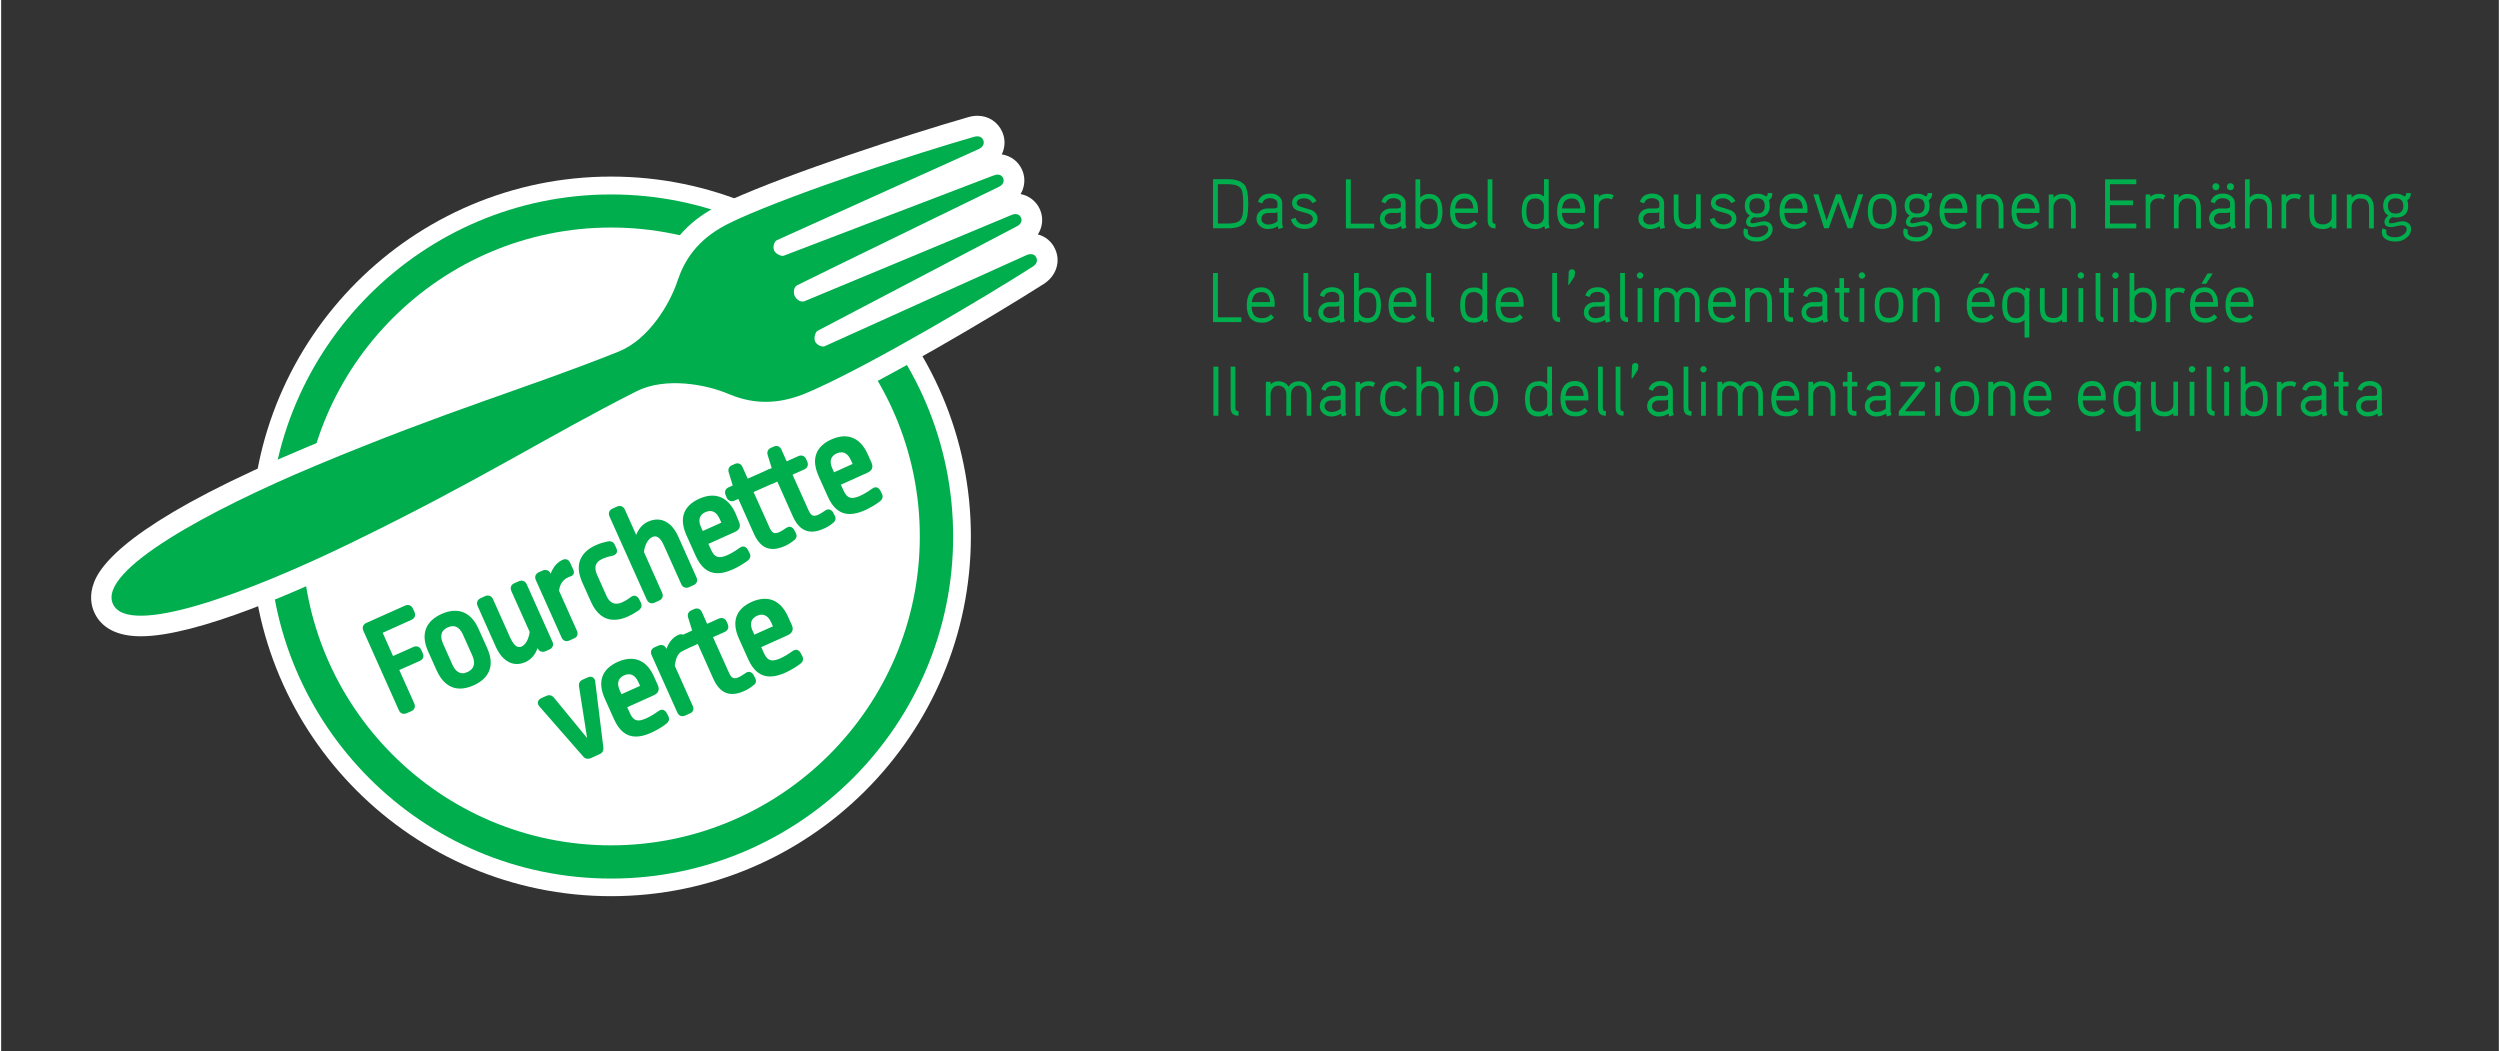 <?xml version="1.0" encoding="utf-8"?>
<svg xmlns="http://www.w3.org/2000/svg" xmlns:xlink="http://www.w3.org/1999/xlink" version="1.1" id="Layer_1" x="0px" y="0px" viewBox="0 0 2000 841.9" style="enable-background:new 0 0 2000 841.9;" xml:space="preserve" width="642" height="270">
<rect x="0" y="0" width="2000" height="841.9" fill="#333333" stroke="none"/>
<style type="text/css">
	.st0{fill:#00AE4D;}
	.st1{fill:#FFFFFF;}
</style>
<g>
	<path class="st0" d="M998.6,163.2c0,7.4-0.9,12.3-2.6,14.8c-2.2,3.2-6.8,4.8-13.8,4.8h-11.8v-39.3h11.8c6.8,0,11.4,1.7,13.7,5   C997.7,151.2,998.6,156.1,998.6,163.2z M994.6,163.2c0-6.1-0.5-10-1.6-11.8c-1.6-2.6-5.2-3.9-10.8-3.9h-7.9V179h7.9   c4,0,6.9-0.6,8.7-1.7c1.6-1,2.7-2.8,3.2-5.3C994.4,170.4,994.6,167.5,994.6,163.2z"/>
	<path class="st0" d="M1026.5,182.3l-3.6,1.1l-0.7-2.3c-2.3,1.5-4.9,2.3-7.9,2.3c-2.4,0-4.5-0.8-6.3-2.3c-1.9-1.6-2.8-3.6-2.8-6   c0-2.5,0.9-4.5,2.8-6.1c1.7-1.4,3.8-2.1,6.4-2.1h4.7c1.2,0,2.2-0.3,2.9-1v-2.9c0-1.4-0.6-2.5-1.9-3.3c-1.1-0.6-2.3-1-3.8-1   c-3.5,0-5.7,1.4-6.5,4.2l-3.4-1.3c1.4-4.4,4.7-6.6,10.1-6.6c2.5,0,4.7,0.7,6.4,2c2,1.5,2.9,3.5,2.9,5.9v16.6L1026.5,182.3z    M1022,177.1v-7.2c-0.7,0.4-1.5,0.6-2.5,0.6h-5.1c-1.4,0-2.6,0.4-3.7,1.3c-1.1,0.9-1.6,2-1.6,3.4c0,1.3,0.5,2.4,1.6,3.3   c1.1,0.8,2.3,1.3,3.7,1.3C1017.4,179.8,1020,178.9,1022,177.1z"/>
	<path class="st0" d="M1054.1,175.1c0,2.6-1.1,4.6-3.2,6.2c-2,1.4-4.3,2-7,2c-6.1,0-9.8-2.6-11.1-7.7l3.7-1.2   c0.9,3.5,3.4,5.3,7.4,5.3c1.6,0,3.1-0.4,4.3-1.1c1.4-0.9,2.1-2,2.1-3.5c0-1.9-1.4-3.3-4.3-4.2c-2.7-0.8-5.3-1.6-8-2.3   c-2.9-1.3-4.3-3.3-4.3-6.1c0-2.4,1-4.2,3-5.6c1.8-1.2,3.9-1.8,6.4-1.8c4.8,0,8.2,2,10.2,6l-3.4,1.6c-1.2-2.6-3.5-3.9-6.8-3.9   c-1.4,0-2.7,0.3-3.7,0.8c-1.3,0.7-2,1.7-2,2.9c0,1.5,1.4,2.6,4.3,3.4c4.8,1.4,7.4,2.2,8,2.5   C1052.6,169.9,1054.1,172.1,1054.1,175.1z"/>
	<path class="st0" d="M1099.5,182.9h-22.7v-39.3h3.9v35.5h18.8V182.9z"/>
	<path class="st0" d="M1125.3,182.3l-3.6,1.1l-0.7-2.3c-2.3,1.5-4.9,2.3-7.9,2.3c-2.4,0-4.5-0.8-6.3-2.3c-1.9-1.6-2.8-3.6-2.8-6   c0-2.5,0.9-4.5,2.8-6.1c1.7-1.4,3.8-2.1,6.4-2.1h4.7c1.2,0,2.2-0.3,2.9-1v-2.9c0-1.4-0.6-2.5-1.9-3.3c-1.1-0.6-2.3-1-3.8-1   c-3.5,0-5.7,1.4-6.5,4.2l-3.4-1.3c1.4-4.4,4.7-6.6,10.1-6.6c2.5,0,4.7,0.7,6.4,2c2,1.5,2.9,3.5,2.9,5.9v16.6L1125.3,182.3z    M1120.7,177.1v-7.2c-0.7,0.4-1.5,0.6-2.5,0.6h-5.1c-1.4,0-2.6,0.4-3.7,1.3c-1.1,0.9-1.6,2-1.6,3.4c0,1.3,0.5,2.4,1.6,3.3   c1.1,0.8,2.3,1.3,3.7,1.3C1116.2,179.8,1118.7,178.9,1120.7,177.1z"/>
	<path class="st0" d="M1154.1,169.4c0,9.3-3.7,14-11,14c-2.9,0-5.2-0.8-6.8-2.5v2h-3.8v-39.3h3.8v14.5c2-1.8,4.3-2.8,6.8-2.8   C1150.5,155.3,1154.1,160,1154.1,169.4z M1150.4,169.4c0-3.2-0.4-5.5-1.2-7.1c-1.2-2.2-3.2-3.3-6-3.3c-1.9,0-3.5,0.6-4.8,1.7   c-1.3,1.1-2,2.6-2,4.5v8.3c0,1.9,0.7,3.4,2,4.5c1.3,1.1,2.9,1.7,4.8,1.7c2.9,0,4.8-1.1,6-3.2C1150,174.8,1150.4,172.5,1150.4,169.4   z"/>
	<path class="st0" d="M1182.6,168.1l-0.1,2.4h-18.4c0.2,6.1,2.9,9.2,8.4,9.2c3,0,5.4-1.1,7-3.2l2.5,2.5c-2.2,2.9-5.4,4.3-9.6,4.3   c-8.1,0-12.2-4.7-12.2-14c0-4.2,0.9-7.5,2.6-10c2.1-2.9,5.1-4.3,9-4.3c3.6,0,6.3,1.3,8.1,3.9   C1181.8,161.4,1182.6,164.4,1182.6,168.1z M1178.8,166.9c-0.3-5.4-2.5-8-6.8-8c-4.7,0-7.3,2.7-7.8,8H1178.8z"/>
	<path class="st0" d="M1196.5,182.9c-4.2,0-6.2-2.1-6.2-6.4v-32.9h3.8v32.6c0,1.1,0.1,1.8,0.5,2.3c0.3,0.5,1,0.7,2,0.7V182.9z"/>
	<path class="st0" d="M1239.9,182.3l-3.6,1.1l-0.7-2.4c-1.9,1.6-4.3,2.4-7,2.4c-7.4,0-11-4.7-11-14c0-9.5,3.7-14.2,11-14.2   c1.6,0,2.8,0.1,3.7,0.4c0.9,0.3,1.9,0.9,3.1,1.9v-14h3.8v36.1L1239.9,182.3z M1235.3,164.9c0-1.7-0.7-3.1-2-4.3   c-1.4-1.1-2.9-1.7-4.8-1.7c-2.9,0-4.9,1.1-6,3.3c-0.8,1.6-1.2,4-1.2,7.1c0,3.1,0.4,5.5,1.2,7.1c1.1,2.1,3.1,3.2,6,3.2   c1.9,0,3.6-0.5,4.9-1.6c1.3-1.1,1.9-2.6,1.9-4.6V164.9z"/>
	<path class="st0" d="M1268.3,168.1l-0.1,2.4h-18.4c0.2,6.1,2.9,9.2,8.4,9.2c3,0,5.4-1.1,7-3.2l2.5,2.5c-2.2,2.9-5.4,4.3-9.6,4.3   c-8.1,0-12.2-4.7-12.2-14c0-4.2,0.9-7.5,2.6-10c2.1-2.9,5.1-4.3,9-4.3c3.6,0,6.3,1.3,8.1,3.9   C1267.5,161.4,1268.3,164.4,1268.3,168.1z M1264.5,166.9c-0.3-5.4-2.5-8-6.8-8c-4.7,0-7.3,2.7-7.8,8H1264.5z"/>
	<path class="st0" d="M1291.2,156.6l-1.5,3.2c-1.2-0.7-2.4-1-3.7-1c-1.8,0-3.4,0.5-4.7,1.5c-1.4,1.1-2.1,2.5-2.1,4.3v18.3h-3.7   v-27.2h3.7v2c1.5-1.7,3.8-2.5,6.8-2.5C1288.4,155.1,1290.1,155.6,1291.2,156.6z"/>
	<path class="st0" d="M1332.3,182.3l-3.6,1.1l-0.7-2.3c-2.3,1.5-4.9,2.3-7.9,2.3c-2.4,0-4.5-0.8-6.3-2.3c-1.9-1.6-2.8-3.6-2.8-6   c0-2.5,0.9-4.5,2.8-6.1c1.7-1.4,3.8-2.1,6.4-2.1h4.7c1.2,0,2.2-0.3,2.9-1v-2.9c0-1.4-0.6-2.5-1.9-3.3c-1.1-0.6-2.3-1-3.8-1   c-3.5,0-5.7,1.4-6.5,4.2l-3.4-1.3c1.4-4.4,4.7-6.6,10.1-6.6c2.5,0,4.7,0.7,6.4,2c2,1.5,2.9,3.5,2.9,5.9v16.6L1332.3,182.3z    M1327.7,177.1v-7.2c-0.7,0.4-1.5,0.6-2.5,0.6h-5.1c-1.4,0-2.6,0.4-3.7,1.3c-1.1,0.9-1.6,2-1.6,3.4c0,1.3,0.5,2.4,1.6,3.3   c1.1,0.8,2.3,1.3,3.7,1.3C1323.1,179.8,1325.7,178.9,1327.7,177.1z"/>
	<path class="st0" d="M1360.8,182.9h-3.7v-2c-1.8,1.7-4.1,2.5-6.8,2.5c-3.8,0-6.6-1-8.4-2.9c-1.8-1.9-2.6-5-2.6-9.2v-15.6h3.8v15.6   c0,2.9,0.5,5,1.5,6.2c1.1,1.5,3.1,2.2,5.8,2.2c1.8,0,3.4-0.6,4.8-1.7c1.4-1.1,2-2.6,2-4.4v-18h3.7V182.9z"/>
	<path class="st0" d="M1389.5,175.1c0,2.6-1.1,4.6-3.2,6.2c-2,1.4-4.3,2-7,2c-6.1,0-9.8-2.6-11.1-7.7l3.7-1.2   c0.9,3.5,3.4,5.3,7.4,5.3c1.6,0,3.1-0.4,4.3-1.1c1.4-0.9,2.1-2,2.1-3.5c0-1.9-1.4-3.3-4.3-4.2c-2.7-0.8-5.3-1.6-8-2.3   c-2.9-1.3-4.3-3.3-4.3-6.1c0-2.4,1-4.2,3-5.6c1.8-1.2,3.9-1.8,6.4-1.8c4.8,0,8.2,2,10.2,6l-3.4,1.6c-1.2-2.6-3.5-3.9-6.8-3.9   c-1.4,0-2.7,0.3-3.7,0.8c-1.3,0.7-2,1.7-2,2.9c0,1.5,1.4,2.6,4.3,3.4c4.8,1.4,7.4,2.2,8,2.5   C1388.1,169.9,1389.5,172.1,1389.5,175.1z"/>
	<path class="st0" d="M1418.5,183.3c0,3-1.4,5.5-4.1,7.5c-2.4,1.8-5.2,2.6-8.4,2.6c-2.9,0-5.3-0.5-7.3-1.6c-2.4-1.3-3.6-3.3-3.6-6   c0-1,0.2-2,0.5-3l3.3,1.2c-0.2,0.6-0.3,1.1-0.3,1.7c0,2.9,2.5,4.3,7.4,4.3c2.1,0,4-0.6,5.8-1.7c2.1-1.3,3.2-2.9,3.2-4.9   c0-0.9-0.4-1.6-1.1-2.2c-0.8-0.6-1.6-0.8-2.5-0.8c-1,0-2.6,0.2-4.5,0.7s-3.4,0.7-4.5,0.7c-3.5,0-5.2-1.4-5.2-4.2c0-1.7,1-3.4,3.1-5   c-2.7-1.5-4.1-4.2-4.1-7.9c0-3,0.9-5.4,2.7-7.1c1.8-1.7,4.2-2.5,7.3-2.5c2.8,0,5.2,0.7,6.9,2.2c1.1-0.3,1.5-1.2,1.5-2.7h3.7   c0,2.8-0.9,4.7-2.9,5.6c0.5,1.3,0.8,2.8,0.8,4.5c0,6.3-3.3,9.5-9.9,9.5c-0.8,0-1.8-0.1-3-0.3c-1.7,1.1-2.6,2.3-2.6,3.7   c0,0.8,0.5,1.2,1.6,1.2c1.1,0,2.6-0.3,4.6-0.8c2-0.5,3.5-0.8,4.6-0.8c2,0,3.6,0.5,5,1.6C1417.7,179.9,1418.5,181.4,1418.5,183.3z    M1412.2,164.8c0-4-2-6-6.1-6c-4.1,0-6.2,2-6.2,6c0,4.1,2.1,6.2,6.2,6.2C1410.2,170.9,1412.2,168.9,1412.2,164.8z"/>
	<path class="st0" d="M1446.4,168.1l-0.1,2.4h-18.4c0.2,6.1,2.9,9.2,8.4,9.2c3,0,5.4-1.1,7-3.2l2.5,2.5c-2.2,2.9-5.4,4.3-9.6,4.3   c-8.1,0-12.2-4.7-12.2-14c0-4.2,0.9-7.5,2.6-10c2.1-2.9,5.1-4.3,9-4.3c3.6,0,6.3,1.3,8.1,3.9   C1445.6,161.4,1446.4,164.4,1446.4,168.1z M1442.6,166.9c-0.3-5.4-2.5-8-6.8-8c-4.7,0-7.3,2.7-7.8,8H1442.6z"/>
	<path class="st0" d="M1491,155.6l-8.7,27.2h-3.7l-7.6-21.1l-7.6,21.1h-3.7l-8.6-27.2h4l6.6,20.9l7.5-20.9h3.6l7.5,20.9l6.7-20.9   H1491z"/>
	<path class="st0" d="M1517.7,169.3c0,9.3-3.8,14-11.5,14c-7.7,0-11.5-4.7-11.5-14c0-9.4,3.8-14.1,11.5-14.1   C1513.9,155.2,1517.7,159.9,1517.7,169.3z M1514,169.3c0-3.3-0.5-5.7-1.4-7.3c-1.2-2.1-3.3-3.1-6.4-3.1c-3,0-5.1,1-6.3,3.1   c-0.9,1.6-1.4,4.1-1.4,7.3c0,3.2,0.5,5.6,1.4,7.2c1.2,2.1,3.3,3.1,6.3,3.1c3,0,5.2-1,6.4-3.1C1513.5,174.9,1514,172.5,1514,169.3z"/>
	<path class="st0" d="M1546.5,183.3c0,3-1.4,5.5-4.1,7.5c-2.4,1.8-5.2,2.6-8.4,2.6c-2.9,0-5.3-0.5-7.3-1.6c-2.4-1.3-3.6-3.3-3.6-6   c0-1,0.2-2,0.5-3l3.3,1.2c-0.2,0.6-0.3,1.1-0.3,1.7c0,2.9,2.5,4.3,7.4,4.3c2.1,0,4-0.6,5.8-1.7c2.1-1.3,3.2-2.9,3.2-4.9   c0-0.9-0.4-1.6-1.1-2.2c-0.8-0.6-1.6-0.8-2.5-0.8c-1,0-2.6,0.2-4.5,0.7s-3.4,0.7-4.5,0.7c-3.5,0-5.2-1.4-5.2-4.2c0-1.7,1-3.4,3.1-5   c-2.7-1.5-4.1-4.2-4.1-7.9c0-3,0.9-5.4,2.7-7.1c1.8-1.7,4.2-2.5,7.3-2.5c2.8,0,5.2,0.7,6.9,2.2c1.1-0.3,1.5-1.2,1.5-2.7h3.7   c0,2.8-0.9,4.7-2.9,5.6c0.5,1.3,0.8,2.8,0.8,4.5c0,6.3-3.3,9.5-9.9,9.5c-0.8,0-1.8-0.1-3-0.3c-1.7,1.1-2.6,2.3-2.6,3.7   c0,0.8,0.5,1.2,1.6,1.2c1.1,0,2.6-0.3,4.6-0.8c2-0.5,3.5-0.8,4.6-0.8c2,0,3.6,0.5,5,1.6C1545.7,179.9,1546.5,181.4,1546.5,183.3z    M1540.2,164.8c0-4-2-6-6.1-6c-4.1,0-6.2,2-6.2,6c0,4.1,2.1,6.2,6.2,6.2C1538.2,170.9,1540.2,168.9,1540.2,164.8z"/>
	<path class="st0" d="M1574.4,168.1l-0.1,2.4H1556c0.2,6.1,2.9,9.2,8.4,9.2c3,0,5.4-1.1,7-3.2l2.5,2.5c-2.2,2.9-5.4,4.3-9.6,4.3   c-8.1,0-12.2-4.7-12.2-14c0-4.2,0.9-7.5,2.6-10c2.1-2.9,5.1-4.3,9-4.3c3.6,0,6.3,1.3,8.1,3.9   C1573.6,161.4,1574.4,164.4,1574.4,168.1z M1570.6,166.9c-0.3-5.4-2.5-8-6.8-8c-4.7,0-7.3,2.7-7.8,8H1570.6z"/>
	<path class="st0" d="M1603.2,182.9h-3.7v-15.8c0-2.8-0.5-4.8-1.5-6.1c-1.1-1.4-3-2.1-5.7-2.1c-2,0-3.6,0.7-4.9,2.1   c-1.3,1.4-1.9,3.1-1.9,5.1v16.8h-3.8v-27.2h3.8v2.6c1.7-2,4-3,6.8-3c7.3,0,11,3.9,11,11.6V182.9z"/>
	<path class="st0" d="M1632.2,168.1l-0.1,2.4h-18.4c0.2,6.1,2.9,9.2,8.4,9.2c3,0,5.4-1.1,7-3.2l2.5,2.5c-2.2,2.9-5.4,4.3-9.6,4.3   c-8.1,0-12.2-4.7-12.2-14c0-4.2,0.9-7.5,2.6-10c2.1-2.9,5.1-4.3,9-4.3c3.6,0,6.3,1.3,8.1,3.9   C1631.4,161.4,1632.2,164.4,1632.2,168.1z M1628.5,166.9c-0.3-5.4-2.5-8-6.8-8c-4.7,0-7.3,2.7-7.8,8H1628.5z"/>
	<path class="st0" d="M1661.1,182.9h-3.7v-15.8c0-2.8-0.5-4.8-1.5-6.1c-1.1-1.4-3-2.1-5.7-2.1c-2,0-3.6,0.7-4.9,2.1   c-1.3,1.4-1.9,3.1-1.9,5.1v16.8h-3.8v-27.2h3.8v2.6c1.7-2,4-3,6.8-3c7.3,0,11,3.9,11,11.6V182.9z"/>
	<path class="st0" d="M1709.7,182.9h-25v-39.3h25v3.9h-21.1v13h18.5v3.8h-18.5V179h21.1V182.9z"/>
	<path class="st0" d="M1732.9,156.6l-1.5,3.2c-1.2-0.7-2.4-1-3.7-1c-1.8,0-3.4,0.5-4.7,1.5c-1.4,1.1-2.1,2.5-2.1,4.3v18.3h-3.7   v-27.2h3.7v2c1.5-1.7,3.8-2.5,6.8-2.5C1730.1,155.1,1731.8,155.6,1732.9,156.6z"/>
	<path class="st0" d="M1761.3,182.9h-3.7v-15.8c0-2.8-0.5-4.8-1.5-6.1c-1.1-1.4-3-2.1-5.7-2.1c-2,0-3.6,0.7-4.9,2.1   c-1.3,1.4-1.9,3.1-1.9,5.1v16.8h-3.8v-27.2h3.8v2.6c1.7-2,4-3,6.8-3c7.3,0,11,3.9,11,11.6V182.9z"/>
	<path class="st0" d="M1789.3,182.3l-3.6,1.1l-0.7-2.3c-2.3,1.5-4.9,2.3-7.9,2.3c-2.4,0-4.5-0.8-6.3-2.3c-1.9-1.6-2.8-3.6-2.8-6   c0-2.5,0.9-4.5,2.8-6.1c1.7-1.4,3.8-2.1,6.4-2.1h4.7c1.2,0,2.2-0.3,2.9-1v-2.9c0-1.4-0.6-2.5-1.9-3.3c-1.1-0.6-2.3-1-3.8-1   c-3.5,0-5.7,1.4-6.5,4.2l-3.4-1.3c1.4-4.4,4.7-6.6,10.1-6.6c2.5,0,4.6,0.7,6.4,2c2,1.5,2.9,3.5,2.9,5.9v16.6   C1788.8,180.5,1789,181.4,1789.3,182.3z M1776.2,149.5c0,0.8-0.3,1.5-0.8,2c-0.6,0.6-1.2,0.8-2,0.8s-1.5-0.3-2-0.8   c-0.5-0.6-0.8-1.2-0.8-2c0-0.8,0.3-1.5,0.8-2c0.5-0.6,1.2-0.8,2-0.8s1.5,0.3,2,0.8C1775.9,148,1776.2,148.7,1776.2,149.5z    M1784.8,177.1v-7.2c-0.7,0.4-1.5,0.6-2.5,0.6h-5.1c-1.4,0-2.6,0.4-3.7,1.3c-1.1,0.9-1.6,2-1.6,3.4c0,1.3,0.5,2.4,1.6,3.3   c1.1,0.8,2.3,1.3,3.7,1.3C1780.2,179.8,1782.8,178.9,1784.8,177.1z M1787.9,149.5c0,0.8-0.3,1.5-0.8,2c-0.5,0.6-1.2,0.8-2,0.8   c-0.8,0-1.5-0.3-2.1-0.8c-0.5-0.6-0.8-1.2-0.8-2c0-0.8,0.3-1.5,0.8-2c0.5-0.6,1.2-0.8,2.1-0.8c0.8,0,1.5,0.3,2,0.8   C1787.6,148,1787.9,148.7,1787.9,149.5z"/>
	<path class="st0" d="M1818.2,182.9h-3.7v-15.8c0-2.8-0.5-4.8-1.5-6c-1.1-1.4-3-2.1-5.7-2.1c-2,0-3.6,0.7-4.9,2.1   c-1.3,1.4-1.9,3.1-1.9,5v16.8h-3.8v-39.3h3.8v14.6c1.7-2,4-3,6.8-3c7.3,0,11,3.8,11,11.5V182.9z"/>
	<path class="st0" d="M1841.7,156.6l-1.5,3.2c-1.2-0.7-2.4-1-3.7-1c-1.8,0-3.4,0.5-4.7,1.5c-1.4,1.1-2.1,2.5-2.1,4.3v18.3h-3.7   v-27.2h3.7v2c1.5-1.7,3.8-2.5,6.8-2.5C1838.9,155.1,1840.6,155.6,1841.7,156.6z"/>
	<path class="st0" d="M1869.8,182.9h-3.7v-2c-1.8,1.7-4.1,2.5-6.8,2.5c-3.8,0-6.6-1-8.4-2.9c-1.8-1.9-2.6-5-2.6-9.2v-15.6h3.8v15.6   c0,2.9,0.5,5,1.5,6.2c1.1,1.5,3.1,2.2,5.8,2.2c1.8,0,3.4-0.6,4.8-1.7c1.4-1.1,2-2.6,2-4.4v-18h3.7V182.9z"/>
	<path class="st0" d="M1899.8,182.9h-3.7v-15.8c0-2.8-0.5-4.8-1.5-6.1c-1.1-1.4-3-2.1-5.7-2.1c-2,0-3.6,0.7-4.9,2.1   c-1.3,1.4-1.9,3.1-1.9,5.1v16.8h-3.8v-27.2h3.8v2.6c1.7-2,4-3,6.8-3c7.3,0,11,3.9,11,11.6V182.9z"/>
	<path class="st0" d="M1929.7,183.3c0,3-1.4,5.5-4.1,7.5c-2.4,1.8-5.2,2.6-8.4,2.6c-2.9,0-5.3-0.5-7.3-1.6c-2.4-1.3-3.6-3.3-3.6-6   c0-1,0.2-2,0.5-3l3.3,1.2c-0.2,0.6-0.3,1.1-0.3,1.7c0,2.9,2.5,4.3,7.4,4.3c2.1,0,4-0.6,5.8-1.7c2.1-1.3,3.2-2.9,3.2-4.9   c0-0.9-0.4-1.6-1.1-2.2c-0.8-0.6-1.6-0.8-2.5-0.8c-1,0-2.6,0.2-4.5,0.7s-3.4,0.7-4.5,0.7c-3.5,0-5.2-1.4-5.2-4.2c0-1.7,1-3.4,3.1-5   c-2.7-1.5-4.1-4.2-4.1-7.9c0-3,0.9-5.4,2.7-7.1c1.8-1.7,4.2-2.5,7.3-2.5c2.8,0,5.2,0.7,6.9,2.2c1.1-0.3,1.5-1.2,1.5-2.7h3.7   c0,2.8-0.9,4.7-2.9,5.6c0.5,1.3,0.8,2.8,0.8,4.5c0,6.3-3.3,9.5-9.9,9.5c-0.8,0-1.8-0.1-3-0.3c-1.7,1.1-2.6,2.3-2.6,3.7   c0,0.8,0.5,1.2,1.6,1.2c1.1,0,2.6-0.3,4.6-0.8c2-0.5,3.5-0.8,4.6-0.8c2,0,3.6,0.5,5,1.6C1929,179.9,1929.7,181.4,1929.7,183.3z    M1923.5,164.8c0-4-2-6-6.1-6c-4.1,0-6.2,2-6.2,6c0,4.1,2.1,6.2,6.2,6.2C1921.5,170.9,1923.5,168.9,1923.5,164.8z"/>
</g>
<g>
	<path class="st0" d="M993.1,257.9h-22.7v-39.3h3.9v35.5h18.8V257.9z"/>
	<path class="st0" d="M1019.8,243.2l-0.1,2.4h-18.4c0.2,6.1,2.9,9.2,8.4,9.2c3,0,5.4-1.1,7-3.2l2.5,2.5c-2.2,2.9-5.4,4.3-9.6,4.3   c-8.1,0-12.2-4.7-12.2-14c0-4.2,0.9-7.5,2.6-10c2.1-2.9,5.1-4.3,9-4.3c3.6,0,6.3,1.3,8.1,3.9C1019,236.4,1019.8,239.4,1019.8,243.2   z M1016.1,241.9c-0.3-5.4-2.5-8-6.8-8c-4.7,0-7.3,2.7-7.8,8H1016.1z"/>
	<path class="st0" d="M1049,257.9c-4.2,0-6.2-2.1-6.2-6.4v-32.9h3.8v32.6c0,1.1,0.1,1.8,0.5,2.3c0.3,0.5,1,0.7,2,0.7V257.9z"/>
	<path class="st0" d="M1076,257.3l-3.6,1.1l-0.7-2.3c-2.3,1.5-4.9,2.3-7.9,2.3c-2.4,0-4.5-0.8-6.3-2.3c-1.9-1.6-2.8-3.6-2.8-6   c0-2.5,0.9-4.5,2.8-6.1c1.7-1.4,3.8-2.1,6.4-2.1h4.7c1.2,0,2.2-0.3,2.9-1v-2.9c0-1.4-0.6-2.5-1.9-3.3c-1.1-0.6-2.3-1-3.8-1   c-3.5,0-5.7,1.4-6.5,4.2l-3.4-1.3c1.4-4.4,4.7-6.6,10.1-6.6c2.5,0,4.7,0.7,6.4,2c2,1.5,2.9,3.5,2.9,5.9v16.6L1076,257.3z    M1071.5,252.1v-7.2c-0.7,0.4-1.5,0.6-2.5,0.6h-5.1c-1.4,0-2.6,0.4-3.7,1.3s-1.6,2-1.6,3.4c0,1.3,0.5,2.4,1.6,3.3   c1.1,0.8,2.3,1.3,3.7,1.3C1066.9,254.8,1069.4,253.9,1071.5,252.1z"/>
	<path class="st0" d="M1104.9,244.4c0,9.3-3.7,14-11,14c-2.9,0-5.2-0.8-6.8-2.5v2h-3.8v-39.3h3.8v14.5c2-1.8,4.3-2.8,6.8-2.8   C1101.2,230.3,1104.9,235,1104.9,244.4z M1101.2,244.4c0-3.2-0.4-5.5-1.2-7.1c-1.2-2.2-3.2-3.3-6-3.3c-1.9,0-3.5,0.6-4.8,1.7   c-1.3,1.1-2,2.6-2,4.5v8.3c0,1.9,0.7,3.4,2,4.5c1.3,1.1,2.9,1.7,4.8,1.7c2.9,0,4.8-1.1,6-3.2   C1100.7,249.9,1101.2,247.5,1101.2,244.4z"/>
	<path class="st0" d="M1133.3,243.2l-0.1,2.4h-18.4c0.2,6.1,2.9,9.2,8.4,9.2c3,0,5.4-1.1,7-3.2l2.5,2.5c-2.2,2.9-5.4,4.3-9.6,4.3   c-8.1,0-12.2-4.7-12.2-14c0-4.2,0.9-7.5,2.6-10c2.1-2.9,5.1-4.3,9-4.3c3.6,0,6.3,1.3,8.1,3.9   C1132.5,236.4,1133.3,239.4,1133.3,243.2z M1129.5,241.9c-0.3-5.4-2.5-8-6.8-8c-4.7,0-7.3,2.7-7.8,8H1129.5z"/>
	<path class="st0" d="M1147.3,257.9c-4.2,0-6.2-2.1-6.2-6.4v-32.9h3.8v32.6c0,1.1,0.1,1.8,0.5,2.3c0.3,0.5,1,0.7,2,0.7V257.9z"/>
	<path class="st0" d="M1190.6,257.3l-3.6,1.1l-0.7-2.4c-1.9,1.6-4.3,2.4-7,2.4c-7.4,0-11-4.7-11-14c0-9.5,3.7-14.2,11-14.2   c1.6,0,2.8,0.1,3.7,0.4c0.9,0.3,1.9,0.9,3.1,1.9v-14h3.8v36.1L1190.6,257.3z M1186.1,239.9c0-1.7-0.7-3.1-2-4.3   c-1.4-1.1-2.9-1.7-4.8-1.7c-2.9,0-4.9,1.1-6,3.3c-0.8,1.6-1.2,4-1.2,7.1c0,3.1,0.4,5.5,1.2,7.1c1.1,2.1,3.1,3.2,6,3.2   c1.9,0,3.6-0.5,4.9-1.6c1.3-1.1,1.9-2.6,1.9-4.6V239.9z"/>
	<path class="st0" d="M1219.1,243.2l-0.1,2.4h-18.4c0.2,6.1,2.9,9.2,8.4,9.2c3,0,5.4-1.1,7-3.2l2.5,2.5c-2.2,2.9-5.4,4.3-9.6,4.3   c-8.1,0-12.2-4.7-12.2-14c0-4.2,0.9-7.5,2.6-10c2.1-2.9,5.1-4.3,9-4.3c3.6,0,6.3,1.3,8.1,3.9   C1218.2,236.4,1219.1,239.4,1219.1,243.2z M1215.3,241.9c-0.3-5.4-2.5-8-6.8-8c-4.7,0-7.3,2.7-7.8,8H1215.3z"/>
	<path class="st0" d="M1248.2,257.9c-4.2,0-6.2-2.1-6.2-6.4v-32.9h3.8v32.6c0,1.1,0.1,1.8,0.5,2.3c0.3,0.5,1,0.7,2,0.7V257.9z"/>
	<path class="st0" d="M1260.3,218l-0.4,3.2l-4.4,6.8h-0.7l0.4-10c0-0.7,0.3-1.2,0.8-1.7c0.5-0.5,1.1-0.7,1.8-0.7s1.3,0.2,1.9,0.7   C1260.1,216.8,1260.3,217.3,1260.3,218z"/>
	<path class="st0" d="M1288.6,257.3l-3.6,1.1l-0.7-2.3c-2.3,1.5-4.9,2.3-7.9,2.3c-2.4,0-4.5-0.8-6.3-2.3c-1.9-1.6-2.8-3.6-2.8-6   c0-2.5,0.9-4.5,2.8-6.1c1.7-1.4,3.8-2.1,6.4-2.1h4.7c1.2,0,2.2-0.3,2.9-1v-2.9c0-1.4-0.6-2.5-1.9-3.3c-1.1-0.6-2.3-1-3.8-1   c-3.5,0-5.7,1.4-6.5,4.2l-3.4-1.3c1.4-4.4,4.7-6.6,10.1-6.6c2.5,0,4.7,0.7,6.4,2c2,1.5,2.9,3.5,2.9,5.9v16.6L1288.6,257.3z    M1284,252.1v-7.2c-0.7,0.4-1.5,0.6-2.5,0.6h-5.1c-1.4,0-2.6,0.4-3.7,1.3c-1.1,0.9-1.6,2-1.6,3.4c0,1.3,0.5,2.4,1.6,3.3   c1.1,0.8,2.3,1.3,3.7,1.3C1279.5,254.8,1282,253.9,1284,252.1z"/>
	<path class="st0" d="M1302.6,257.9c-4.2,0-6.2-2.1-6.2-6.4v-32.9h3.8v32.6c0,1.1,0.1,1.8,0.5,2.3c0.3,0.5,1,0.7,2,0.7V257.9z"/>
	<path class="st0" d="M1314.9,220.6c0,0.7-0.3,1.3-0.8,1.8c-0.5,0.5-1.1,0.8-1.8,0.8c-0.7,0-1.3-0.3-1.8-0.8   c-0.5-0.5-0.8-1.1-0.8-1.8c0-0.7,0.3-1.3,0.8-1.8s1.1-0.8,1.8-0.8c0.7,0,1.3,0.3,1.8,0.8S1314.9,219.9,1314.9,220.6z M1314.2,257.9   h-3.8v-27.2h3.8V257.9z"/>
	<path class="st0" d="M1360.1,257.9h-3.8v-16.8c0-2.1-0.5-3.8-1.6-5.1c-1.2-1.5-2.8-2.2-4.8-2.2c-2,0-3.5,0.8-4.6,2.3   c-1,1.4-1.6,3.1-1.6,5v16.8h-3.7v-16.8c0-2.1-0.5-3.9-1.6-5.2c-1.2-1.4-2.9-2.1-5-2.1c-1.7,0-3.1,0.7-4.3,2.1   c-1.2,1.4-1.7,3.1-1.7,5v17h-3.8v-27.2h3.8v2.2c1.5-1.8,3.6-2.6,6.1-2.6c3.8,0,6.6,1.4,8.3,4.3c1.9-2.9,4.6-4.3,8.1-4.3   c3.1,0,5.6,1,7.4,3.1c1.8,2.1,2.7,4.7,2.7,7.8V257.9z"/>
	<path class="st0" d="M1389.1,243.2l-0.1,2.4h-18.4c0.2,6.1,2.9,9.2,8.4,9.2c3,0,5.4-1.1,7-3.2l2.5,2.5c-2.2,2.9-5.4,4.3-9.6,4.3   c-8.1,0-12.2-4.7-12.2-14c0-4.2,0.9-7.5,2.6-10c2.1-2.9,5.1-4.3,9-4.3c3.6,0,6.3,1.3,8.1,3.9   C1388.2,236.4,1389.1,239.4,1389.1,243.2z M1385.3,241.9c-0.3-5.4-2.5-8-6.8-8c-4.7,0-7.3,2.7-7.8,8H1385.3z"/>
	<path class="st0" d="M1417.9,257.9h-3.7v-15.8c0-2.8-0.5-4.8-1.5-6.1c-1.1-1.4-3-2.1-5.7-2.1c-2,0-3.6,0.7-4.9,2.1   c-1.3,1.4-1.9,3.1-1.9,5.1v16.8h-3.8v-27.2h3.8v2.6c1.7-2,4-3,6.8-3c7.3,0,11,3.9,11,11.6V257.9z"/>
	<path class="st0" d="M1435.4,234.3h-4.2v16.9c0,1.4,0.3,2.2,0.8,2.5c0.4,0.3,1.3,0.4,2.8,0.4v3.7h-1.5c-3.8,0-5.7-2.2-5.7-6.6   v-16.9h-3.7v-3.7h3.7v-7.9h3.7v7.9h4.2V234.3z"/>
	<path class="st0" d="M1462.9,257.3l-3.6,1.1l-0.7-2.3c-2.3,1.5-4.9,2.3-7.9,2.3c-2.4,0-4.5-0.8-6.3-2.3c-1.9-1.6-2.8-3.6-2.8-6   c0-2.5,0.9-4.5,2.8-6.1c1.7-1.4,3.8-2.1,6.4-2.1h4.7c1.2,0,2.2-0.3,2.9-1v-2.9c0-1.4-0.6-2.5-1.9-3.3c-1.1-0.6-2.3-1-3.8-1   c-3.5,0-5.7,1.4-6.5,4.2l-3.4-1.3c1.4-4.4,4.7-6.6,10.1-6.6c2.5,0,4.6,0.7,6.4,2c2,1.5,2.9,3.5,2.9,5.9v16.6L1462.9,257.3z    M1458.3,252.1v-7.2c-0.7,0.4-1.5,0.6-2.5,0.6h-5.1c-1.4,0-2.6,0.4-3.7,1.3c-1.1,0.9-1.6,2-1.6,3.4c0,1.3,0.5,2.4,1.6,3.3   c1.1,0.8,2.3,1.3,3.7,1.3C1453.7,254.8,1456.3,253.9,1458.3,252.1z"/>
	<path class="st0" d="M1479.8,234.3h-4.2v16.9c0,1.4,0.3,2.2,0.8,2.5c0.4,0.3,1.3,0.4,2.8,0.4v3.7h-1.5c-3.8,0-5.7-2.2-5.7-6.6   v-16.9h-3.7v-3.7h3.7v-7.9h3.7v7.9h4.2V234.3z"/>
	<path class="st0" d="M1492.6,220.6c0,0.7-0.3,1.3-0.8,1.8c-0.5,0.5-1.1,0.8-1.8,0.8c-0.7,0-1.3-0.3-1.8-0.8   c-0.5-0.5-0.8-1.1-0.8-1.8c0-0.7,0.3-1.3,0.8-1.8c0.5-0.5,1.1-0.8,1.8-0.8c0.7,0,1.3,0.3,1.8,0.8   C1492.3,219.3,1492.6,219.9,1492.6,220.6z M1491.9,257.9h-3.8v-27.2h3.8V257.9z"/>
	<path class="st0" d="M1523.2,244.3c0,9.3-3.8,14-11.5,14c-7.7,0-11.5-4.7-11.5-14c0-9.4,3.8-14.1,11.5-14.1   C1519.4,230.2,1523.2,234.9,1523.2,244.3z M1519.4,244.3c0-3.3-0.5-5.7-1.4-7.3c-1.2-2.1-3.3-3.1-6.4-3.1c-3,0-5.1,1-6.3,3.1   c-0.9,1.6-1.4,4.1-1.4,7.3c0,3.2,0.5,5.6,1.4,7.2c1.2,2.1,3.3,3.1,6.3,3.1c3,0,5.2-1,6.4-3.1C1519,250,1519.4,247.6,1519.4,244.3z"/>
	<path class="st0" d="M1552.1,257.9h-3.7v-15.8c0-2.8-0.5-4.8-1.5-6.1c-1.1-1.4-3-2.1-5.7-2.1c-2,0-3.6,0.7-4.9,2.1   c-1.3,1.4-1.9,3.1-1.9,5.1v16.8h-3.8v-27.2h3.8v2.6c1.7-2,4-3,6.8-3c7.3,0,11,3.9,11,11.6V257.9z"/>
	<path class="st0" d="M1596.3,243.2l-0.1,2.4h-18.4c0.2,6.1,2.9,9.2,8.4,9.2c3,0,5.4-1.1,7-3.2l2.5,2.5c-2.2,2.9-5.4,4.3-9.6,4.3   c-8.1,0-12.2-4.7-12.2-14c0-4.2,0.9-7.5,2.6-10c2.1-2.9,5.1-4.3,9-4.3c3.6,0,6.3,1.3,8.1,3.9   C1595.4,236.4,1596.3,239.4,1596.3,243.2z M1592.5,241.9c-0.3-5.4-2.5-8-6.8-8c-4.7,0-7.3,2.7-7.8,8H1592.5z M1592.1,219l-5.3,8.2   h-3.7l4.8-8.2H1592.1z"/>
	<path class="st0" d="M1624.8,231.3l-0.8,2.7v36.3h-3.8v-14c-1.9,1.5-4.2,2.3-6.8,2.3c-7.4,0-11.1-4.7-11.1-14.2   c0-9.5,3.7-14.3,11.1-14.3c2.7,0,5,0.8,7,2.5l0.7-2.4L1624.8,231.3z M1620.2,248.6v-8.4c0-1.9-0.7-3.4-2-4.6s-2.9-1.7-4.8-1.7   c-2.9,0-4.9,1.1-6,3.3c-0.8,1.6-1.2,4-1.2,7.2s0.4,5.6,1.2,7.1c1.1,2.2,3.1,3.3,6,3.3c1.9,0,3.5-0.6,4.8-1.7   C1619.6,252,1620.2,250.4,1620.2,248.6z"/>
	<path class="st0" d="M1654,257.9h-3.7v-2c-1.8,1.7-4.1,2.5-6.8,2.5c-3.8,0-6.6-1-8.4-2.9c-1.8-1.9-2.6-5-2.6-9.2v-15.6h3.8v15.6   c0,2.9,0.5,5,1.5,6.2c1.1,1.5,3.1,2.2,5.8,2.2c1.8,0,3.4-0.6,4.8-1.7c1.4-1.1,2-2.6,2-4.4v-18h3.7V257.9z"/>
	<path class="st0" d="M1667.9,220.6c0,0.7-0.3,1.3-0.8,1.8c-0.5,0.5-1.1,0.8-1.8,0.8c-0.7,0-1.3-0.3-1.8-0.8   c-0.5-0.5-0.8-1.1-0.8-1.8c0-0.7,0.3-1.3,0.8-1.8c0.5-0.5,1.1-0.8,1.8-0.8c0.7,0,1.3,0.3,1.8,0.8   C1667.6,219.3,1667.9,219.9,1667.9,220.6z M1667.2,257.9h-3.8v-27.2h3.8V257.9z"/>
	<path class="st0" d="M1683.3,257.9c-4.2,0-6.2-2.1-6.2-6.4v-32.9h3.8v32.6c0,1.1,0.2,1.8,0.5,2.3c0.3,0.5,1,0.7,2,0.7V257.9z"/>
	<path class="st0" d="M1695.6,220.6c0,0.7-0.3,1.3-0.8,1.8c-0.5,0.5-1.1,0.8-1.8,0.8c-0.7,0-1.3-0.3-1.8-0.8   c-0.5-0.5-0.8-1.1-0.8-1.8c0-0.7,0.3-1.3,0.8-1.8s1.1-0.8,1.8-0.8c0.7,0,1.3,0.3,1.8,0.8C1695.4,219.3,1695.6,219.9,1695.6,220.6z    M1694.9,257.9h-3.8v-27.2h3.8V257.9z"/>
	<path class="st0" d="M1725.9,244.4c0,9.3-3.7,14-11,14c-2.9,0-5.2-0.8-6.8-2.5v2h-3.8v-39.3h3.8v14.5c2-1.8,4.3-2.8,6.8-2.8   C1722.2,230.3,1725.9,235,1725.9,244.4z M1722.2,244.4c0-3.2-0.4-5.5-1.2-7.1c-1.2-2.2-3.2-3.3-6-3.3c-1.9,0-3.5,0.6-4.8,1.7   c-1.3,1.1-2,2.6-2,4.5v8.3c0,1.9,0.7,3.4,2,4.5c1.3,1.1,2.9,1.7,4.8,1.7c2.8,0,4.8-1.1,6-3.2   C1721.8,249.9,1722.2,247.5,1722.2,244.4z"/>
	<path class="st0" d="M1748.9,231.7l-1.5,3.2c-1.2-0.7-2.4-1-3.7-1c-1.8,0-3.4,0.5-4.7,1.5c-1.4,1.1-2.1,2.5-2.1,4.3v18.3h-3.7   v-27.2h3.7v2c1.5-1.7,3.8-2.5,6.8-2.5C1746,230.2,1747.7,230.7,1748.9,231.7z"/>
	<path class="st0" d="M1775.1,243.2l-0.1,2.4h-18.4c0.2,6.1,2.9,9.2,8.4,9.2c3,0,5.4-1.1,7-3.2l2.5,2.5c-2.2,2.9-5.4,4.3-9.6,4.3   c-8.1,0-12.2-4.7-12.2-14c0-4.2,0.9-7.5,2.6-10c2.1-2.9,5.1-4.3,9-4.3c3.6,0,6.3,1.3,8.1,3.9   C1774.3,236.4,1775.1,239.4,1775.1,243.2z M1771.3,241.9c-0.3-5.4-2.5-8-6.8-8c-4.7,0-7.3,2.7-7.8,8H1771.3z M1770.9,219l-5.3,8.2   h-3.7l4.8-8.2H1770.9z"/>
	<path class="st0" d="M1803.5,243.2l-0.1,2.4H1785c0.2,6.1,2.9,9.2,8.4,9.2c3,0,5.4-1.1,7-3.2l2.5,2.5c-2.2,2.9-5.4,4.3-9.6,4.3   c-8.1,0-12.2-4.7-12.2-14c0-4.2,0.9-7.5,2.6-10c2.1-2.9,5.1-4.3,9-4.3c3.6,0,6.3,1.3,8.1,3.9   C1802.6,236.4,1803.5,239.4,1803.5,243.2z M1799.7,241.9c-0.3-5.4-2.5-8-6.8-8c-4.7,0-7.3,2.7-7.8,8H1799.7z"/>
</g>
<g>
	<path class="st0" d="M974.7,332.9h-4v-39.3h4V332.9z"/>
	<path class="st0" d="M990.7,332.9c-4.2,0-6.2-2.1-6.2-6.4v-32.9h3.8v32.6c0,1.1,0.1,1.8,0.5,2.3c0.3,0.5,1,0.7,2,0.7V332.9z"/>
	<path class="st0" d="M1049.2,332.9h-3.8v-16.8c0-2.1-0.5-3.8-1.6-5.1c-1.2-1.5-2.8-2.2-4.8-2.2c-2,0-3.5,0.8-4.6,2.3   c-1.1,1.4-1.6,3.1-1.6,5v16.8h-3.7v-16.8c0-2.1-0.5-3.9-1.6-5.2c-1.2-1.4-2.9-2.1-5-2.1c-1.7,0-3.1,0.7-4.3,2.1   c-1.2,1.4-1.7,3.1-1.7,5v17h-3.8v-27.2h3.8v2.2c1.5-1.8,3.6-2.6,6.1-2.6c3.8,0,6.6,1.4,8.3,4.3c1.9-2.9,4.6-4.3,8.1-4.3   c3.1,0,5.6,1,7.4,3.1c1.8,2.1,2.7,4.7,2.7,7.8V332.9z"/>
	<path class="st0" d="M1077.2,332.4l-3.6,1.1l-0.7-2.3c-2.3,1.5-4.9,2.3-7.9,2.3c-2.4,0-4.5-0.8-6.3-2.3c-1.9-1.6-2.8-3.6-2.8-6   c0-2.5,0.9-4.5,2.8-6.1c1.7-1.4,3.8-2.1,6.4-2.1h4.7c1.2,0,2.2-0.3,2.9-1v-2.9c0-1.4-0.6-2.5-1.9-3.3c-1.1-0.6-2.3-1-3.8-1   c-3.5,0-5.7,1.4-6.5,4.2l-3.4-1.3c1.4-4.4,4.7-6.6,10.1-6.6c2.5,0,4.7,0.7,6.4,2c2,1.5,2.9,3.5,2.9,5.9v16.6L1077.2,332.4z    M1072.6,327.2v-7.2c-0.7,0.4-1.5,0.6-2.5,0.6h-5.1c-1.4,0-2.6,0.4-3.7,1.3c-1.1,0.9-1.6,2-1.6,3.4c0,1.3,0.5,2.4,1.6,3.3   c1.1,0.8,2.3,1.3,3.7,1.3C1068.1,329.9,1070.6,329,1072.6,327.2z"/>
	<path class="st0" d="M1100.2,306.7l-1.5,3.2c-1.2-0.7-2.4-1-3.7-1c-1.8,0-3.4,0.5-4.7,1.5c-1.4,1.1-2.1,2.5-2.1,4.3v18.3h-3.7   v-27.2h3.7v2c1.5-1.7,3.8-2.5,6.8-2.5C1097.3,305.2,1099,305.7,1100.2,306.7z"/>
	<path class="st0" d="M1125.8,328.8c-1.5,1.7-2.9,2.8-4.2,3.4c-1.4,0.8-3.2,1.1-5.2,1.1c-4,0-7.1-1.4-9.2-4.1c-2-2.5-3-5.8-3-9.9   c0-4.1,1-7.4,3-9.9c2.2-2.7,5.3-4.1,9.2-4.1c2.1,0,3.8,0.4,5.2,1.1c1.2,0.6,2.6,1.8,4.2,3.5l-2.6,2.5c-1.1-1.3-2.1-2.2-3-2.6   c-1.1-0.6-2.3-0.9-3.8-0.9c-5.5,0-8.3,3.5-8.3,10.5c0,7,2.8,10.5,8.3,10.5c1.5,0,2.7-0.3,3.8-1c0.9-0.5,1.9-1.4,3-2.6L1125.8,328.8   z"/>
	<path class="st0" d="M1154.8,332.9h-3.7v-15.8c0-2.8-0.5-4.8-1.5-6c-1.1-1.4-3-2.1-5.7-2.1c-2,0-3.6,0.7-4.9,2.1   c-1.3,1.4-1.9,3.1-1.9,5v16.8h-3.8v-39.3h3.8v14.6c1.7-2,4-3,6.8-3c7.3,0,11,3.8,11,11.5V332.9z"/>
	<path class="st0" d="M1168.1,295.7c0,0.7-0.3,1.3-0.8,1.8c-0.5,0.5-1.1,0.8-1.8,0.8c-0.7,0-1.3-0.3-1.8-0.8   c-0.5-0.5-0.8-1.1-0.8-1.8s0.3-1.3,0.8-1.8c0.5-0.5,1.1-0.8,1.8-0.8c0.7,0,1.3,0.3,1.8,0.8C1167.9,294.4,1168.1,295,1168.1,295.7z    M1167.4,332.9h-3.8v-27.2h3.8V332.9z"/>
	<path class="st0" d="M1198.7,319.3c0,9.3-3.8,14-11.5,14c-7.7,0-11.5-4.7-11.5-14c0-9.4,3.8-14.1,11.5-14.1   C1194.9,305.3,1198.7,309.9,1198.7,319.3z M1195,319.4c0-3.3-0.5-5.7-1.4-7.3c-1.2-2.1-3.3-3.1-6.4-3.1c-3,0-5.1,1-6.3,3.1   c-0.9,1.6-1.4,4.1-1.4,7.3c0,3.2,0.5,5.6,1.4,7.2c1.2,2.1,3.3,3.1,6.3,3.1c3,0,5.2-1,6.4-3.1C1194.5,325,1195,322.6,1195,319.4z"/>
	<path class="st0" d="M1242.5,332.4l-3.6,1.1l-0.7-2.4c-1.9,1.6-4.3,2.4-7,2.4c-7.4,0-11-4.7-11-14c0-9.5,3.7-14.2,11-14.2   c1.6,0,2.8,0.1,3.7,0.4c0.9,0.3,1.9,0.9,3.1,1.9v-14h3.8v36.1L1242.5,332.4z M1238,314.9c0-1.7-0.7-3.1-2-4.3   c-1.4-1.1-2.9-1.7-4.8-1.7c-2.9,0-4.9,1.1-6,3.3c-0.8,1.6-1.2,4-1.2,7.1c0,3.1,0.4,5.5,1.2,7.1c1.1,2.1,3.1,3.2,6,3.2   c1.9,0,3.6-0.5,4.9-1.6c1.3-1.1,1.9-2.6,1.9-4.6V314.9z"/>
	<path class="st0" d="M1271,318.2l-0.1,2.4h-18.4c0.2,6.1,2.9,9.2,8.4,9.2c3,0,5.4-1.1,7-3.2l2.5,2.5c-2.2,2.9-5.4,4.3-9.6,4.3   c-8.1,0-12.2-4.7-12.2-14c0-4.2,0.9-7.5,2.6-10c2.1-2.9,5.1-4.3,9-4.3c3.6,0,6.3,1.3,8.1,3.9C1270.1,311.5,1271,314.5,1271,318.2z    M1267.2,317c-0.3-5.4-2.5-8-6.8-8c-4.7,0-7.3,2.7-7.8,8H1267.2z"/>
	<path class="st0" d="M1284.9,332.9c-4.2,0-6.2-2.1-6.2-6.4v-32.9h3.8v32.6c0,1.1,0.1,1.8,0.5,2.3c0.3,0.5,1,0.7,2,0.7V332.9z"/>
	<path class="st0" d="M1299,332.9c-4.2,0-6.2-2.1-6.2-6.4v-32.9h3.8v32.6c0,1.1,0.1,1.8,0.5,2.3c0.3,0.5,1,0.7,2,0.7V332.9z"/>
	<path class="st0" d="M1311,293l-0.4,3.2l-4.4,6.8h-0.7l0.4-10c0-0.7,0.3-1.2,0.8-1.7c0.5-0.5,1.1-0.7,1.8-0.7s1.3,0.2,1.9,0.7   C1310.9,291.8,1311.1,292.4,1311,293z"/>
	<path class="st0" d="M1339.3,332.4l-3.6,1.1l-0.7-2.3c-2.3,1.5-4.9,2.3-7.9,2.3c-2.4,0-4.5-0.8-6.3-2.3c-1.9-1.6-2.8-3.6-2.8-6   c0-2.5,0.9-4.5,2.8-6.1c1.7-1.4,3.8-2.1,6.4-2.1h4.7c1.2,0,2.2-0.3,2.9-1v-2.9c0-1.4-0.6-2.5-1.9-3.3c-1.1-0.6-2.3-1-3.8-1   c-3.5,0-5.7,1.4-6.5,4.2l-3.4-1.3c1.4-4.4,4.7-6.6,10.1-6.6c2.5,0,4.7,0.7,6.4,2c2,1.5,2.9,3.5,2.9,5.9v16.6L1339.3,332.4z    M1334.8,327.2v-7.2c-0.7,0.4-1.5,0.6-2.5,0.6h-5.1c-1.4,0-2.6,0.4-3.7,1.3c-1.1,0.9-1.6,2-1.6,3.4c0,1.3,0.5,2.4,1.6,3.3   c1.1,0.8,2.3,1.3,3.7,1.3C1330.2,329.9,1332.8,329,1334.8,327.2z"/>
	<path class="st0" d="M1353.4,332.9c-4.2,0-6.2-2.1-6.2-6.4v-32.9h3.8v32.6c0,1.1,0.2,1.8,0.5,2.3c0.3,0.5,1,0.7,2,0.7V332.9z"/>
	<path class="st0" d="M1365.7,295.7c0,0.7-0.3,1.3-0.8,1.8c-0.5,0.5-1.1,0.8-1.8,0.8c-0.7,0-1.3-0.3-1.8-0.8   c-0.5-0.5-0.8-1.1-0.8-1.8s0.3-1.3,0.8-1.8c0.5-0.5,1.1-0.8,1.8-0.8c0.7,0,1.3,0.3,1.8,0.8C1365.4,294.4,1365.7,295,1365.7,295.7z    M1365,332.9h-3.8v-27.2h3.8V332.9z"/>
	<path class="st0" d="M1410.8,332.9h-3.8v-16.8c0-2.1-0.5-3.8-1.6-5.1c-1.2-1.5-2.8-2.2-4.8-2.2c-2,0-3.5,0.8-4.6,2.3   c-1,1.4-1.6,3.1-1.6,5v16.8h-3.7v-16.8c0-2.1-0.5-3.9-1.6-5.2c-1.2-1.4-2.9-2.1-5-2.1c-1.7,0-3.1,0.7-4.3,2.1   c-1.2,1.4-1.7,3.1-1.7,5v17h-3.8v-27.2h3.8v2.2c1.5-1.8,3.6-2.6,6.1-2.6c3.8,0,6.6,1.4,8.3,4.3c1.9-2.9,4.6-4.3,8.1-4.3   c3.1,0,5.6,1,7.4,3.1c1.8,2.1,2.7,4.7,2.7,7.8V332.9z"/>
	<path class="st0" d="M1439.8,318.2l-0.1,2.4h-18.4c0.2,6.1,2.9,9.2,8.4,9.2c3,0,5.4-1.1,7-3.2l2.5,2.5c-2.2,2.9-5.4,4.3-9.6,4.3   c-8.1,0-12.2-4.7-12.2-14c0-4.2,0.9-7.5,2.6-10c2.1-2.9,5.1-4.3,9-4.3c3.6,0,6.3,1.3,8.1,3.9C1439,311.5,1439.8,314.5,1439.8,318.2   z M1436.1,317c-0.3-5.4-2.5-8-6.8-8c-4.7,0-7.3,2.7-7.8,8H1436.1z"/>
	<path class="st0" d="M1468.6,332.9h-3.7v-15.8c0-2.8-0.5-4.8-1.5-6.1c-1.1-1.4-3-2.1-5.7-2.1c-2,0-3.6,0.7-4.9,2.1   c-1.3,1.4-1.9,3.1-1.9,5.1v16.8h-3.8v-27.2h3.8v2.6c1.7-2,4-3,6.8-3c7.3,0,11,3.9,11,11.6V332.9z"/>
	<path class="st0" d="M1486.2,309.4h-4.2v16.9c0,1.4,0.3,2.2,0.8,2.5c0.4,0.3,1.3,0.4,2.8,0.4v3.7h-1.5c-3.8,0-5.7-2.2-5.7-6.6   v-16.9h-3.7v-3.7h3.7v-7.9h3.7v7.9h4.2V309.4z"/>
	<path class="st0" d="M1513.6,332.4l-3.6,1.1l-0.7-2.3c-2.3,1.5-4.9,2.3-7.9,2.3c-2.4,0-4.5-0.8-6.3-2.3c-1.9-1.6-2.8-3.6-2.8-6   c0-2.5,0.9-4.5,2.8-6.1c1.7-1.4,3.8-2.1,6.4-2.1h4.7c1.2,0,2.2-0.3,2.9-1v-2.9c0-1.4-0.6-2.5-1.9-3.3c-1.1-0.6-2.3-1-3.8-1   c-3.5,0-5.7,1.4-6.5,4.2l-3.4-1.3c1.4-4.4,4.7-6.6,10.1-6.6c2.5,0,4.6,0.7,6.4,2c2,1.5,2.9,3.5,2.9,5.9v16.6L1513.6,332.4z    M1509.1,327.2v-7.2c-0.7,0.4-1.5,0.6-2.5,0.6h-5.1c-1.4,0-2.6,0.4-3.7,1.3c-1.1,0.9-1.6,2-1.6,3.4c0,1.3,0.5,2.4,1.6,3.3   c1.1,0.8,2.3,1.3,3.7,1.3C1504.5,329.9,1507,329,1509.1,327.2z"/>
	<path class="st0" d="M1540.4,332.9h-20.9v-3.5l15.9-20h-14.6v-3.7h19.6v3.4l-16,20.2h16V332.9z"/>
	<path class="st0" d="M1553.2,295.7c0,0.7-0.3,1.3-0.8,1.8c-0.5,0.5-1.1,0.8-1.8,0.8c-0.7,0-1.3-0.3-1.8-0.8   c-0.5-0.5-0.8-1.1-0.8-1.8s0.3-1.3,0.8-1.8c0.5-0.5,1.1-0.8,1.8-0.8c0.7,0,1.3,0.3,1.8,0.8C1552.9,294.4,1553.2,295,1553.2,295.7z    M1552.5,332.9h-3.8v-27.2h3.8V332.9z"/>
	<path class="st0" d="M1583.8,319.3c0,9.3-3.8,14-11.5,14c-7.7,0-11.5-4.7-11.5-14c0-9.4,3.8-14.1,11.5-14.1   C1580,305.3,1583.8,309.9,1583.8,319.3z M1580,319.4c0-3.3-0.5-5.7-1.4-7.3c-1.2-2.1-3.3-3.1-6.4-3.1c-3,0-5.1,1-6.3,3.1   c-0.9,1.6-1.4,4.1-1.4,7.3c0,3.2,0.5,5.6,1.4,7.2c1.2,2.1,3.3,3.1,6.3,3.1c3,0,5.2-1,6.4-3.1C1579.6,325,1580,322.6,1580,319.4z"/>
	<path class="st0" d="M1612.7,332.9h-3.7v-15.8c0-2.8-0.5-4.8-1.5-6.1c-1.1-1.4-3-2.1-5.7-2.1c-2,0-3.6,0.7-4.9,2.1   c-1.3,1.4-1.9,3.1-1.9,5.1v16.8h-3.8v-27.2h3.8v2.6c1.7-2,4-3,6.8-3c7.3,0,11,3.9,11,11.6V332.9z"/>
	<path class="st0" d="M1641.7,318.2l-0.1,2.4h-18.4c0.2,6.1,2.9,9.2,8.4,9.2c3,0,5.4-1.1,7-3.2l2.5,2.5c-2.2,2.9-5.4,4.3-9.6,4.3   c-8.1,0-12.2-4.7-12.2-14c0-4.2,0.9-7.5,2.6-10c2.1-2.9,5.1-4.3,9-4.3c3.6,0,6.3,1.3,8.1,3.9   C1640.9,311.5,1641.7,314.5,1641.7,318.2z M1637.9,317c-0.3-5.4-2.5-8-6.8-8c-4.7,0-7.3,2.7-7.8,8H1637.9z"/>
	<path class="st0" d="M1685.3,318.2l-0.1,2.4h-18.4c0.2,6.1,2.9,9.2,8.4,9.2c3,0,5.4-1.1,7-3.2l2.5,2.5c-2.2,2.9-5.4,4.3-9.6,4.3   c-8.1,0-12.2-4.7-12.2-14c0-4.2,0.9-7.5,2.6-10c2.1-2.9,5.1-4.3,9-4.3c3.6,0,6.3,1.3,8.1,3.9   C1684.4,311.5,1685.3,314.5,1685.3,318.2z M1681.5,317c-0.3-5.4-2.5-8-6.8-8c-4.7,0-7.3,2.7-7.8,8H1681.5z"/>
	<path class="st0" d="M1713.8,306.3l-0.8,2.7v36.3h-3.8v-14c-1.9,1.5-4.2,2.3-6.8,2.3c-7.4,0-11.1-4.7-11.1-14.2   c0-9.5,3.7-14.3,11.1-14.3c2.7,0,5,0.8,7,2.5l0.7-2.4L1713.8,306.3z M1709.2,323.6v-8.4c0-1.9-0.7-3.4-2-4.6   c-1.3-1.2-2.9-1.7-4.8-1.7c-2.9,0-4.9,1.1-6,3.3c-0.8,1.6-1.2,4-1.2,7.2s0.4,5.6,1.2,7.1c1.1,2.2,3.1,3.3,6,3.3   c1.9,0,3.5-0.6,4.8-1.7C1708.6,327,1709.2,325.5,1709.2,323.6z"/>
	<path class="st0" d="M1743,332.9h-3.7v-2c-1.8,1.7-4.1,2.5-6.8,2.5c-3.8,0-6.6-1-8.4-2.9c-1.8-1.9-2.6-5-2.6-9.2v-15.6h3.8v15.6   c0,2.9,0.5,5,1.5,6.2c1.1,1.5,3.1,2.2,5.8,2.2c1.8,0,3.4-0.6,4.8-1.7c1.4-1.1,2-2.6,2-4.4v-18h3.7V332.9z"/>
	<path class="st0" d="M1756.9,295.7c0,0.7-0.3,1.3-0.8,1.8c-0.5,0.5-1.1,0.8-1.8,0.8c-0.7,0-1.3-0.3-1.8-0.8   c-0.5-0.5-0.8-1.1-0.8-1.8s0.3-1.3,0.8-1.8c0.5-0.5,1.1-0.8,1.8-0.8c0.7,0,1.3,0.3,1.8,0.8C1756.6,294.4,1756.9,295,1756.9,295.7z    M1756.2,332.9h-3.8v-27.2h3.8V332.9z"/>
	<path class="st0" d="M1772.3,332.9c-4.2,0-6.2-2.1-6.2-6.4v-32.9h3.8v32.6c0,1.1,0.2,1.8,0.5,2.3c0.3,0.5,1,0.7,2,0.7V332.9z"/>
	<path class="st0" d="M1784.6,295.7c0,0.7-0.3,1.3-0.8,1.8c-0.5,0.5-1.1,0.8-1.8,0.8c-0.7,0-1.3-0.3-1.8-0.8   c-0.5-0.5-0.8-1.1-0.8-1.8s0.3-1.3,0.8-1.8c0.5-0.5,1.1-0.8,1.8-0.8c0.7,0,1.3,0.3,1.8,0.8C1784.4,294.4,1784.6,295,1784.6,295.7z    M1783.9,332.9h-3.8v-27.2h3.8V332.9z"/>
	<path class="st0" d="M1814.9,319.4c0,9.3-3.7,14-11,14c-2.9,0-5.2-0.8-6.8-2.5v2h-3.8v-39.3h3.8v14.5c2-1.8,4.3-2.8,6.8-2.8   C1811.2,305.4,1814.9,310.1,1814.9,319.4z M1811.2,319.4c0-3.2-0.4-5.5-1.2-7.1c-1.2-2.2-3.2-3.3-6-3.3c-1.9,0-3.5,0.6-4.8,1.7   c-1.3,1.1-2,2.6-2,4.5v8.3c0,1.9,0.7,3.4,2,4.5c1.3,1.1,2.9,1.7,4.8,1.7c2.8,0,4.8-1.1,6-3.2   C1810.8,324.9,1811.2,322.6,1811.2,319.4z"/>
	<path class="st0" d="M1837.9,306.7l-1.5,3.2c-1.2-0.7-2.4-1-3.7-1c-1.8,0-3.4,0.5-4.7,1.5c-1.4,1.1-2.1,2.5-2.1,4.3v18.3h-3.7   v-27.2h3.7v2c1.5-1.7,3.8-2.5,6.8-2.5C1835,305.2,1836.7,305.7,1837.9,306.7z"/>
	<path class="st0" d="M1862.6,332.4l-3.6,1.1l-0.7-2.3c-2.3,1.5-4.9,2.3-7.9,2.3c-2.4,0-4.5-0.8-6.3-2.3c-1.9-1.6-2.8-3.6-2.8-6   c0-2.5,0.9-4.5,2.8-6.1c1.7-1.4,3.8-2.1,6.4-2.1h4.7c1.2,0,2.2-0.3,2.9-1v-2.9c0-1.4-0.6-2.5-1.9-3.3c-1.1-0.6-2.3-1-3.8-1   c-3.5,0-5.7,1.4-6.5,4.2l-3.4-1.3c1.4-4.4,4.7-6.6,10.1-6.6c2.5,0,4.6,0.7,6.4,2c2,1.5,2.9,3.5,2.9,5.9v16.6L1862.6,332.4z    M1858,327.2v-7.2c-0.7,0.4-1.5,0.6-2.5,0.6h-5.1c-1.4,0-2.6,0.4-3.7,1.3c-1.1,0.9-1.6,2-1.6,3.4c0,1.3,0.5,2.4,1.6,3.3   c1.1,0.8,2.3,1.3,3.7,1.3C1853.5,329.9,1856,329,1858,327.2z"/>
	<path class="st0" d="M1879.5,309.4h-4.2v16.9c0,1.4,0.3,2.2,0.8,2.5c0.4,0.3,1.3,0.4,2.8,0.4v3.7h-1.5c-3.8,0-5.7-2.2-5.7-6.6   v-16.9h-3.7v-3.7h3.7v-7.9h3.7v7.9h4.2V309.4z"/>
	<path class="st0" d="M1907,332.4l-3.6,1.1l-0.7-2.3c-2.3,1.5-4.9,2.3-7.9,2.3c-2.4,0-4.5-0.8-6.3-2.3c-1.9-1.6-2.8-3.6-2.8-6   c0-2.5,0.9-4.5,2.8-6.1c1.7-1.4,3.8-2.1,6.4-2.1h4.7c1.2,0,2.2-0.3,2.9-1v-2.9c0-1.4-0.6-2.5-1.9-3.3c-1.1-0.6-2.3-1-3.8-1   c-3.5,0-5.7,1.4-6.5,4.2l-3.4-1.3c1.4-4.4,4.7-6.6,10.1-6.6c2.5,0,4.6,0.7,6.4,2c2,1.5,2.9,3.5,2.9,5.9v16.6L1907,332.4z    M1902.4,327.2v-7.2c-0.7,0.4-1.5,0.6-2.5,0.6h-5.1c-1.4,0-2.6,0.4-3.7,1.3c-1.1,0.9-1.6,2-1.6,3.4c0,1.3,0.5,2.4,1.6,3.3   c1.1,0.8,2.3,1.3,3.7,1.3C1897.9,329.9,1900.4,329,1902.4,327.2z"/>
</g>
<g>
	<path class="st1" d="M488.4,141.4c-158.9,0-288.1,129.3-288.1,288.1c0,158.9,129.2,288.1,288.1,288.1s288.1-129.3,288.1-288.1   C776.5,270.7,647.2,141.4,488.4,141.4"/>
	<path class="st0" d="M488.4,703.5c-151.1,0-273.9-122.9-273.9-273.9c0-151.1,122.9-273.9,273.9-273.9s273.9,122.9,273.9,273.9   C762.3,580.6,639.4,703.5,488.4,703.5 M488.4,182.2C352,182.2,241,293.2,241,429.6c0,136.4,111,247.3,247.3,247.3   s247.3-111,247.3-247.3C735.7,293.2,624.7,182.2,488.4,182.2"/>
	<path class="st0" d="M337.6,523.1l-1.2-2.7c-1.1-2.5-3.6-3.5-6.2-2.4l-16.4,7.3l-8.3-18.6l23.1-10.4c1.6-0.7,2.3-1.8,2.6-2.6   c0.3-0.8,0.5-2-0.2-3.6l-1.3-2.8c-1.1-2.5-3.6-3.5-6.2-2.4l-31.1,13.9c-1.6,0.7-2.3,1.8-2.6,2.6c-0.3,0.8-0.5,2,0.2,3.6l28.5,63.8   c0.8,1.8,2.3,2.8,4,2.8c0.7,0,1.4-0.2,2.2-0.5l3.7-1.6c1.6-0.7,2.3-1.8,2.6-2.6c0.3-0.8,0.5-2-0.2-3.6l-12-26.8l16.4-7.3   C337.9,528.1,338.8,525.7,337.6,523.1"/>
	<path class="st0" d="M389.2,519l-7-15.6c-6-13.4-16.5-17.6-29.5-11.8c-13,5.8-16.9,16.4-10.9,29.8l7,15.6   c4.2,9.4,10.7,14.4,18.6,14.4c3.4,0,7-0.9,10.9-2.6c6.7-3,11-7.2,12.8-12.5C392.8,531.4,392.1,525.5,389.2,519 M378.3,533.2   c-0.7,2.1-2.3,3.7-4.8,4.9c-1.4,0.6-2.8,1-4,1c-4.2,0-6.7-3.7-8.1-6.7l-7.6-17.1c-1.9-4.3-2.8-10,3.8-12.9c1.4-0.6,2.8-1,4.1-1   c3.3,0,6,2.2,8,6.6l7.7,17.2C378.7,528.3,379.1,531,378.3,533.2"/>
	<path class="st0" d="M441.5,514l-20.7-46.2c-1.1-2.5-3.6-3.5-6.2-2.4l-3.7,1.6c-2.6,1.2-3.5,3.6-2.4,6.2l14.7,32.8   c-0.7,5.7-3.3,10.3-6.5,11.7c-0.6,0.3-1.3,0.4-1.9,0.4c-3.2,0-5.6-4.1-7.2-7.5l-13.8-30.9c-1.1-2.5-3.6-3.5-6.2-2.4l-3.7,1.7   c-1.6,0.7-2.3,1.8-2.6,2.6c-0.3,0.8-0.5,2,0.2,3.6l14.5,32.5c5.2,11.5,12.1,14,16.9,14c2.3,0,4.6-0.5,7-1.6c4.4-2,7.7-5.7,9.6-11.1   l0.1,0.1c1.1,2.5,3.6,3.5,6.2,2.4l3.2-1.4c1.6-0.7,2.3-1.8,2.6-2.5C442,516.8,442.2,515.6,441.5,514"/>
	<path class="st0" d="M461.1,505.2L446.7,473c0.7-5.3,3.2-8.9,7.3-10.7c0.8-0.3,0.9-0.4,2-0.8c1.2-0.4,2-1.1,2.4-2   c0.4-1,0.3-2.1-0.3-3.4l-2.4-5.3c-1.3-2.8-3.4-3.7-6.2-2.5c-4.4,2-7.6,5.9-9.5,11.2l-0.1-0.3c-1.1-2.5-3.6-3.5-6.2-2.4l-3.2,1.4   c-2.6,1.2-3.5,3.6-2.4,6.2l20.7,46.2c0.8,1.8,2.3,2.8,4,2.8c0.7,0,1.4-0.2,2.2-0.5l3.7-1.7C461.3,510.2,462.2,507.8,461.1,505.2"/>
	<path class="st0" d="M512.1,482.3l-1.3-2.6c-1.2-2.3-2.9-2.7-3.8-2.7c-1,0-1.9,0.4-2.8,1.1c-2.1,1.6-4,2.9-7.2,4.3   c-5.4,2.4-9.7,0.6-12.3-5.3l-7.6-17c-2.6-5.9-1.2-10.2,4.3-12.6c2.2-1,4.6-1.8,7.4-2.3c2-0.4,3.3-1.2,4-2.4c0.5-1,0.5-2.2-0.1-3.6   l-1.2-2.7c-0.9-2.1-2.3-3.1-4.3-3.1c-0.4,0-0.8,0-1.3,0.1c-3.8,0.8-6.5,1.6-9.4,2.9c-6.8,3-11.2,7.2-13,12.4   c-1.8,5-1.1,10.9,1.8,17.5l7,15.6c4.3,9.6,10.5,14.4,18.6,14.4c3.4,0,7.1-0.9,11.1-2.7c2.9-1.3,5.5-2.8,8.4-4.8   C512,487.5,513.8,485.6,512.1,482.3"/>
	<path class="st0" d="M556.8,462.4l-14.5-32.5c-5.1-11.5-12.1-13.9-17-13.9c-2.4,0-4.8,0.6-7.3,1.7c-4.3,1.9-7.5,5.6-9.5,10.6   l-9.1-20.3c-1.1-2.5-3.6-3.5-6.2-2.4l-3.7,1.7c-2.6,1.2-3.5,3.6-2.4,6.2l29.9,66.7c0.8,1.8,2.3,2.9,4,2.9c0.7,0,1.4-0.2,2.2-0.5   l3.7-1.7c1.6-0.7,2.3-1.8,2.6-2.6c0.3-0.8,0.5-2-0.2-3.6L514.7,442c0.7-5.8,3.3-10.4,6.7-12c0.8-0.3,1.5-0.5,2.2-0.5   c3.2,0,5.6,3.9,7,7.1l14,31.2c1.1,2.5,3.6,3.5,6.2,2.4l3.7-1.7C557,467.4,558,465,556.8,462.4"/>
	<path class="st0" d="M599.3,442.9l-1.4-2.7c-1.2-2.2-2.8-2.6-3.7-2.6c-1,0-1.9,0.4-2.9,1.1c-3.2,2.3-6.9,4.6-10,5.9   c-2.3,1-4.3,1.5-5.9,1.5c-2,0-4.7-0.7-7-6l-2.1-4.6l21.1-9.5c1.4-0.6,3.3-1.7,3.9-3.7c0.6-1.8-0.1-3.7-0.8-5.2L588,411   c-5.9-13.1-16.2-17.3-28.9-11.7c-12.8,5.7-16.4,15.8-10.4,29.2l7.4,16.5c4.2,9.4,9.9,14,17.6,14c3.6,0,7.6-1,12.3-3.1   c4-1.8,8.4-4.4,11.8-7C600.7,446.6,600,444.1,599.3,442.9 M576.7,418.5l-14.9,6.7l-1.5-3.4c-1.2-2.7-1.5-5.2-0.8-7.3   c0.7-1.9,2.1-3.4,4.4-4.4c1.3-0.6,2.6-0.9,3.8-0.9c4,0,6.3,3.4,7.6,6.2L576.7,418.5z"/>
	<path class="st0" d="M636.3,426.8l-1.2-2.3c-1.2-2.3-2.9-2.7-3.8-2.7c-0.9,0-1.9,0.4-2.8,1c-1.6,1.2-3.8,2.5-5.4,3.3   c-1.2,0.5-2.2,0.8-3.1,0.8c-1.3,0-3-0.5-4.7-4.4l-12.8-28.5l15.9-7.1c2.6-1.2,3.5-3.6,2.4-6.2l-0.9-2.1c-1.1-2.5-3.6-3.5-6.2-2.4   l-15.9,7.1l-4.2-9.4c-1.1-2.5-3.5-3.5-5.9-2.5l-2.7,1.2c-2.2,1-3.2,3.2-2.4,5.7l3.2,10.4l-3.3,1.5c-2.6,1.2-3.5,3.6-2.4,6.2   l0.9,2.1c1.1,2.5,3.6,3.5,6.2,2.4l3.1-1.4l12.4,27.8c3.7,8.3,8.7,12.3,15.2,12.3c2.9,0,6.2-0.8,9.9-2.5c2.3-1,5.2-2.9,6.9-4.3   C637,431.1,637.5,429.1,636.3,426.8"/>
	<path class="st0" d="M667.5,412.9l-1.2-2.3c-1.2-2.3-2.9-2.7-3.8-2.7c-0.9,0-1.9,0.3-2.8,1c-1.6,1.2-3.8,2.5-5.4,3.3   c-1.2,0.5-2.2,0.8-3.1,0.8c-1.3,0-3-0.5-4.7-4.4l-12.8-28.5l9.4-4.2c2.6-1.2,3.5-3.6,2.4-6.2l-0.9-2.1c-1.1-2.5-3.6-3.5-6.2-2.4   l-9.4,4.2l-4.2-9.4c-1.1-2.5-3.5-3.6-5.9-2.5l-2.7,1.2c-2.2,1-3.2,3.2-2.4,5.7l3.2,10.4l-3.3,1.5c-1.6,0.7-2.3,1.8-2.6,2.6   c-0.3,0.8-0.5,2,0.2,3.6l0.9,2.1c1.1,2.5,3.6,3.5,6.2,2.4l3.1-1.4l12.4,27.8c3.7,8.3,8.7,12.3,15.2,12.3c2.9,0,6.2-0.8,9.9-2.5   c2.3-1,5.3-2.9,6.9-4.3C668.2,417.2,668.7,415.1,667.5,412.9"/>
	<path class="st0" d="M705.3,395.5l-1.3-2.7c-1.2-2.2-2.8-2.6-3.7-2.6c-1,0-1.9,0.4-2.9,1.1c-3.2,2.3-6.9,4.6-10,5.9   c-2.3,1-4.3,1.5-5.9,1.5c-2,0-4.7-0.7-7-6l-2.1-4.6l21.1-9.5c1.4-0.6,3.3-1.7,3.9-3.7c0.6-1.8-0.1-3.7-0.8-5.2l-2.8-6.2   c-5.9-13.1-16.2-17.3-28.9-11.7c-6.4,2.9-10.6,6.9-12.3,12c-1.7,4.9-1,10.7,1.9,17.3l7.4,16.5c4.2,9.4,9.9,14,17.6,14   c3.6,0,7.6-1,12.3-3.1c4-1.8,8.4-4.4,11.8-7C706.6,399.2,705.9,396.7,705.3,395.5 M681.8,371.5l-14.9,6.7l-1.5-3.4   c-1.2-2.7-1.5-5.2-0.8-7.3c0.7-1.9,2.1-3.4,4.4-4.4c1.3-0.6,2.6-0.9,3.8-0.9c4,0,6.3,3.4,7.6,6.2L681.8,371.5z"/>
	<path class="st0" d="M475.7,545.8c-0.3-3.2-2.9-4.8-6-3.4l-4,1.8c-2.3,1-3.4,3-3,5.4l6.5,41.4l-26.6-32.4c-1.6-1.9-3.7-2.4-6-1.4   l-4,1.8c-2,0.9-2.6,2.2-2.8,3.1c-0.2,1.3,0.2,2.6,1.3,3.7l34.9,39.9c1.1,1.3,2.3,1.9,3.8,1.9c0.7,0,1.5-0.2,2.3-0.5l7.1-3.2   c2.3-1,3.3-2.9,3-5.4L475.7,545.8z"/>
	<path class="st0" d="M534.3,573.6l-1.4-2.7c-1.2-2.2-2.8-2.6-3.7-2.6c-1,0-1.9,0.4-2.9,1.1c-3.2,2.3-6.9,4.6-10,5.9   c-2.3,1-4.3,1.6-5.9,1.6c-2,0-4.7-0.7-7-6l-2.1-4.6l21.1-9.5c1.4-0.6,3.3-1.7,3.9-3.7c0.6-1.8-0.1-3.7-0.8-5.2l-2.8-6.2   c-5.2-11.7-12.9-14.2-18.4-14.2c-3.3,0-6.8,0.8-10.6,2.5c-6.4,2.9-10.6,6.9-12.3,12c-1.7,4.9-1,10.7,1.9,17.3l7.4,16.5   c4.2,9.4,9.9,14,17.6,14c3.6,0,7.6-1,12.3-3.1c4-1.8,8.4-4.4,11.8-7C535.6,577.3,534.9,574.8,534.3,573.6 M511.6,549.2l-14.9,6.7   l-1.5-3.4c-1.2-2.7-1.5-5.2-0.8-7.3c0.7-1.9,2.1-3.4,4.4-4.4c1.3-0.6,2.6-0.9,3.8-0.9c4,0,6.3,3.4,7.6,6.2L511.6,549.2z"/>
	<path class="st0" d="M641.6,525.6l-1.4-2.7c-1.2-2.2-2.8-2.6-3.7-2.6c-1,0-1.9,0.4-2.9,1.1c-3.2,2.3-6.9,4.6-10,5.9   c-2.3,1-4.3,1.5-5.9,1.5c-2,0-4.7-0.7-7-6l-2.1-4.6l21.1-9.5c5.3-2.4,4.5-6,3.1-8.9l-2.8-6.2c-5.9-13.1-16.2-17.3-28.9-11.7   c-12.8,5.7-16.4,15.8-10.4,29.3l7.4,16.5c4.2,9.4,9.9,14,17.6,14c3.6,0,7.6-1,12.3-3.1c4-1.8,8.4-4.4,11.8-7   C642.9,529.3,642.2,526.8,641.6,525.6 M618,501.5l-14.9,6.7l-1.5-3.4c-2.4-5.4-1.1-9.5,3.6-11.7c1.3-0.6,2.6-0.9,3.8-0.9   c4,0,6.3,3.4,7.6,6.2L618,501.5z"/>
	<path class="st1" d="M111.8,509.5c-23.7,0-33.3-10.4-37.2-19.1c-2.4-5.2-4.3-13.7-0.1-24.4c7.9-20.1,44-55.2,171.1-108.3   c63.9-26.7,111.6-43.6,153.7-58.5c30-10.6,58.4-20.6,89.2-33c18.8-7.5,33-32.5,37.5-46.5c8.2-24.3,23.3-41.9,46.4-54   c3.4-1.8,7.1-3.5,11.2-5.4c48.3-21.8,142.4-52.6,190.8-66.5c2.4-0.7,4.9-1.1,7.3-1.1c8.8,0,16.4,4.9,19.9,12.9   c2.3,5.1,2.4,10.8,0.5,16c-0.3,0.7-0.5,1.3-0.9,2c7.1,1.1,13.2,5.5,16.2,12.2c2.4,5.2,2.5,11,0.5,16.3c-0.4,1.1-1,2.2-1.6,3.3   c6.8,1.3,12.5,5.7,15.4,12.1c2.3,5.1,2.5,10.9,0.5,16.1c-0.5,1.4-1.2,2.8-2.1,4.1c6.1,1.6,11.1,5.7,13.8,11.6   c4.7,10.1,1,21.7-9.1,28.1c-42.4,27-127.6,77.2-176,99.1c-4.2,1.9-8,3.5-11.4,4.8c-11.9,4.5-23.6,6.8-35,6.8   c-12.1,0-23.9-2.5-36.1-7.6c-8.3-3.6-22.2-7.4-36.5-7.4c-9.2,0-17.3,1.6-23.4,4.7c-29.6,15-55.9,29.6-83.7,45.1   c-39,21.7-83.3,46.4-145.6,76.6C241.1,472,157.2,509.5,111.8,509.5L111.8,509.5z"/>
	<path class="st0" d="M635.4,237c0.5,1.1,1.8,2.7,3.3,3.6c1.6,1,3.4,1,4.5,0.6c4.1-1.6,165.5-68.9,165.7-69l0,0   c3.5-1.6,6.5-0.7,7.7,2c1.2,2.7-0.1,5.6-3.6,7.2l-0.1,0c0,0-0.1,0-0.1,0.1c-5.8,3-155,81.3-158.9,83.3c-2.1,0.9-3.3,6-2.2,8.5   c1.4,3.1,5.7,4.8,7.8,3.9c0.2-0.1,1.5-0.6,4.2-1.9c27.5-12.4,157.1-71,157.3-71c3.5-1.6,6.7-0.8,7.9,2c1.4,3-0.3,5.6-3,7.3   c-38.9,24.8-125.1,75.9-174,98c-3.7,1.7-7.3,3.2-10.6,4.5c-24.2,9.2-43.2,5.9-58.8-0.6c-17.6-7.6-50.4-13.9-73.7-2.2   c-72.3,36.5-123.4,70.3-229,121.6c-82.5,40.1-178.1,75.7-190.3,48.7c-12.2-27,77.7-75.3,162.3-110.7   c108.3-45.3,167.5-61.3,242.7-91.4c24.2-9.7,41.2-38.5,47.1-56.7c5.4-16,15.4-32.4,38.4-44.5c3.1-1.6,6.6-3.3,10.3-5   c48.9-22.1,143.7-52.8,188.6-65.7c3.1-0.9,6.2-0.5,7.5,2.6c1.2,2.7-0.2,5.7-3.7,7.2c-0.2,0.1-129.9,58.6-157.3,71   c-2.7,1.2-4,1.8-4.2,1.9c-2.1,0.9-3.6,5.3-2.2,8.4c1.1,2.5,5.8,4.9,7.8,4c4.2-1.6,161.5-61.7,167.6-64.1l0.1,0l0.1,0   c3.5-1.6,6.5-0.7,7.7,2c1.2,2.7-0.1,5.6-3.6,7.1l0,0c-0.2,0.1-157.4,76.6-161.3,78.7c-1,0.5-2.2,1.9-2.5,3.7   C634.6,233.9,634.9,236,635.4,237"/>
	<path class="st0" d="M553.8,565.3l-14.4-32.2c0.7-5.3,2.1-10,6.2-11.8c0.2-0.1,0.9-0.5,1.7-1.1c0.2-0.1,0.5-0.2,0.8-0.3   c0.9-0.3,1.3-0.8,1.4-1.5c0.9-0.9,1.5-1.7,1.3-2.2l-2.4-5.3c-1.3-2.8-3.4-3.7-6.2-2.5c-4.4,2-7.6,5.9-9.5,11.2l-0.1-0.3   c-1.1-2.5-3.6-3.5-6.2-2.4l-3.2,1.4c-1.6,0.7-2.3,1.8-2.6,2.6c-0.3,0.8-0.5,2,0.2,3.6l20.7,46.2c0.8,1.8,2.3,2.8,4,2.8   c0.7,0,1.4-0.2,2.2-0.5l3.7-1.7C554.1,570.3,555,567.9,553.8,565.3"/>
	<path class="st0" d="M603.8,543l-1.2-2.3c-1.2-2.3-2.9-2.7-3.8-2.7c-0.9,0-1.9,0.3-2.8,1c-1.6,1.2-3.8,2.5-5.4,3.3   c-1.2,0.5-2.2,0.8-3.1,0.8c-1.3,0-3-0.5-4.7-4.4l-12.8-28.5l9.4-4.2c2.6-1.2,3.5-3.6,2.4-6.2l-0.9-2.1c-1.1-2.5-3.6-3.5-6.2-2.4   l-9.4,4.2l-4.2-9.4c-1.1-2.5-3.5-3.5-5.9-2.5l-2.7,1.2c-2.2,1-3.2,3.2-2.4,5.7l3.2,10.4l-7.9,3.6c-1.6,0.7-6.9,3.8-7.2,4.6   c-0.3,0.8-0.5,2,0.2,3.6l0.9,2.1c1.1,2.5,3.6,3.5,6.2,2.4l12.3-5.6l12.4,27.8c3.7,8.3,8.7,12.3,15.2,12.3c2.9,0,6.2-0.8,9.9-2.5   c2.3-1,5.2-2.9,6.9-4.3C604.5,547.3,605,545.3,603.8,543"/>
</g>
</svg>
